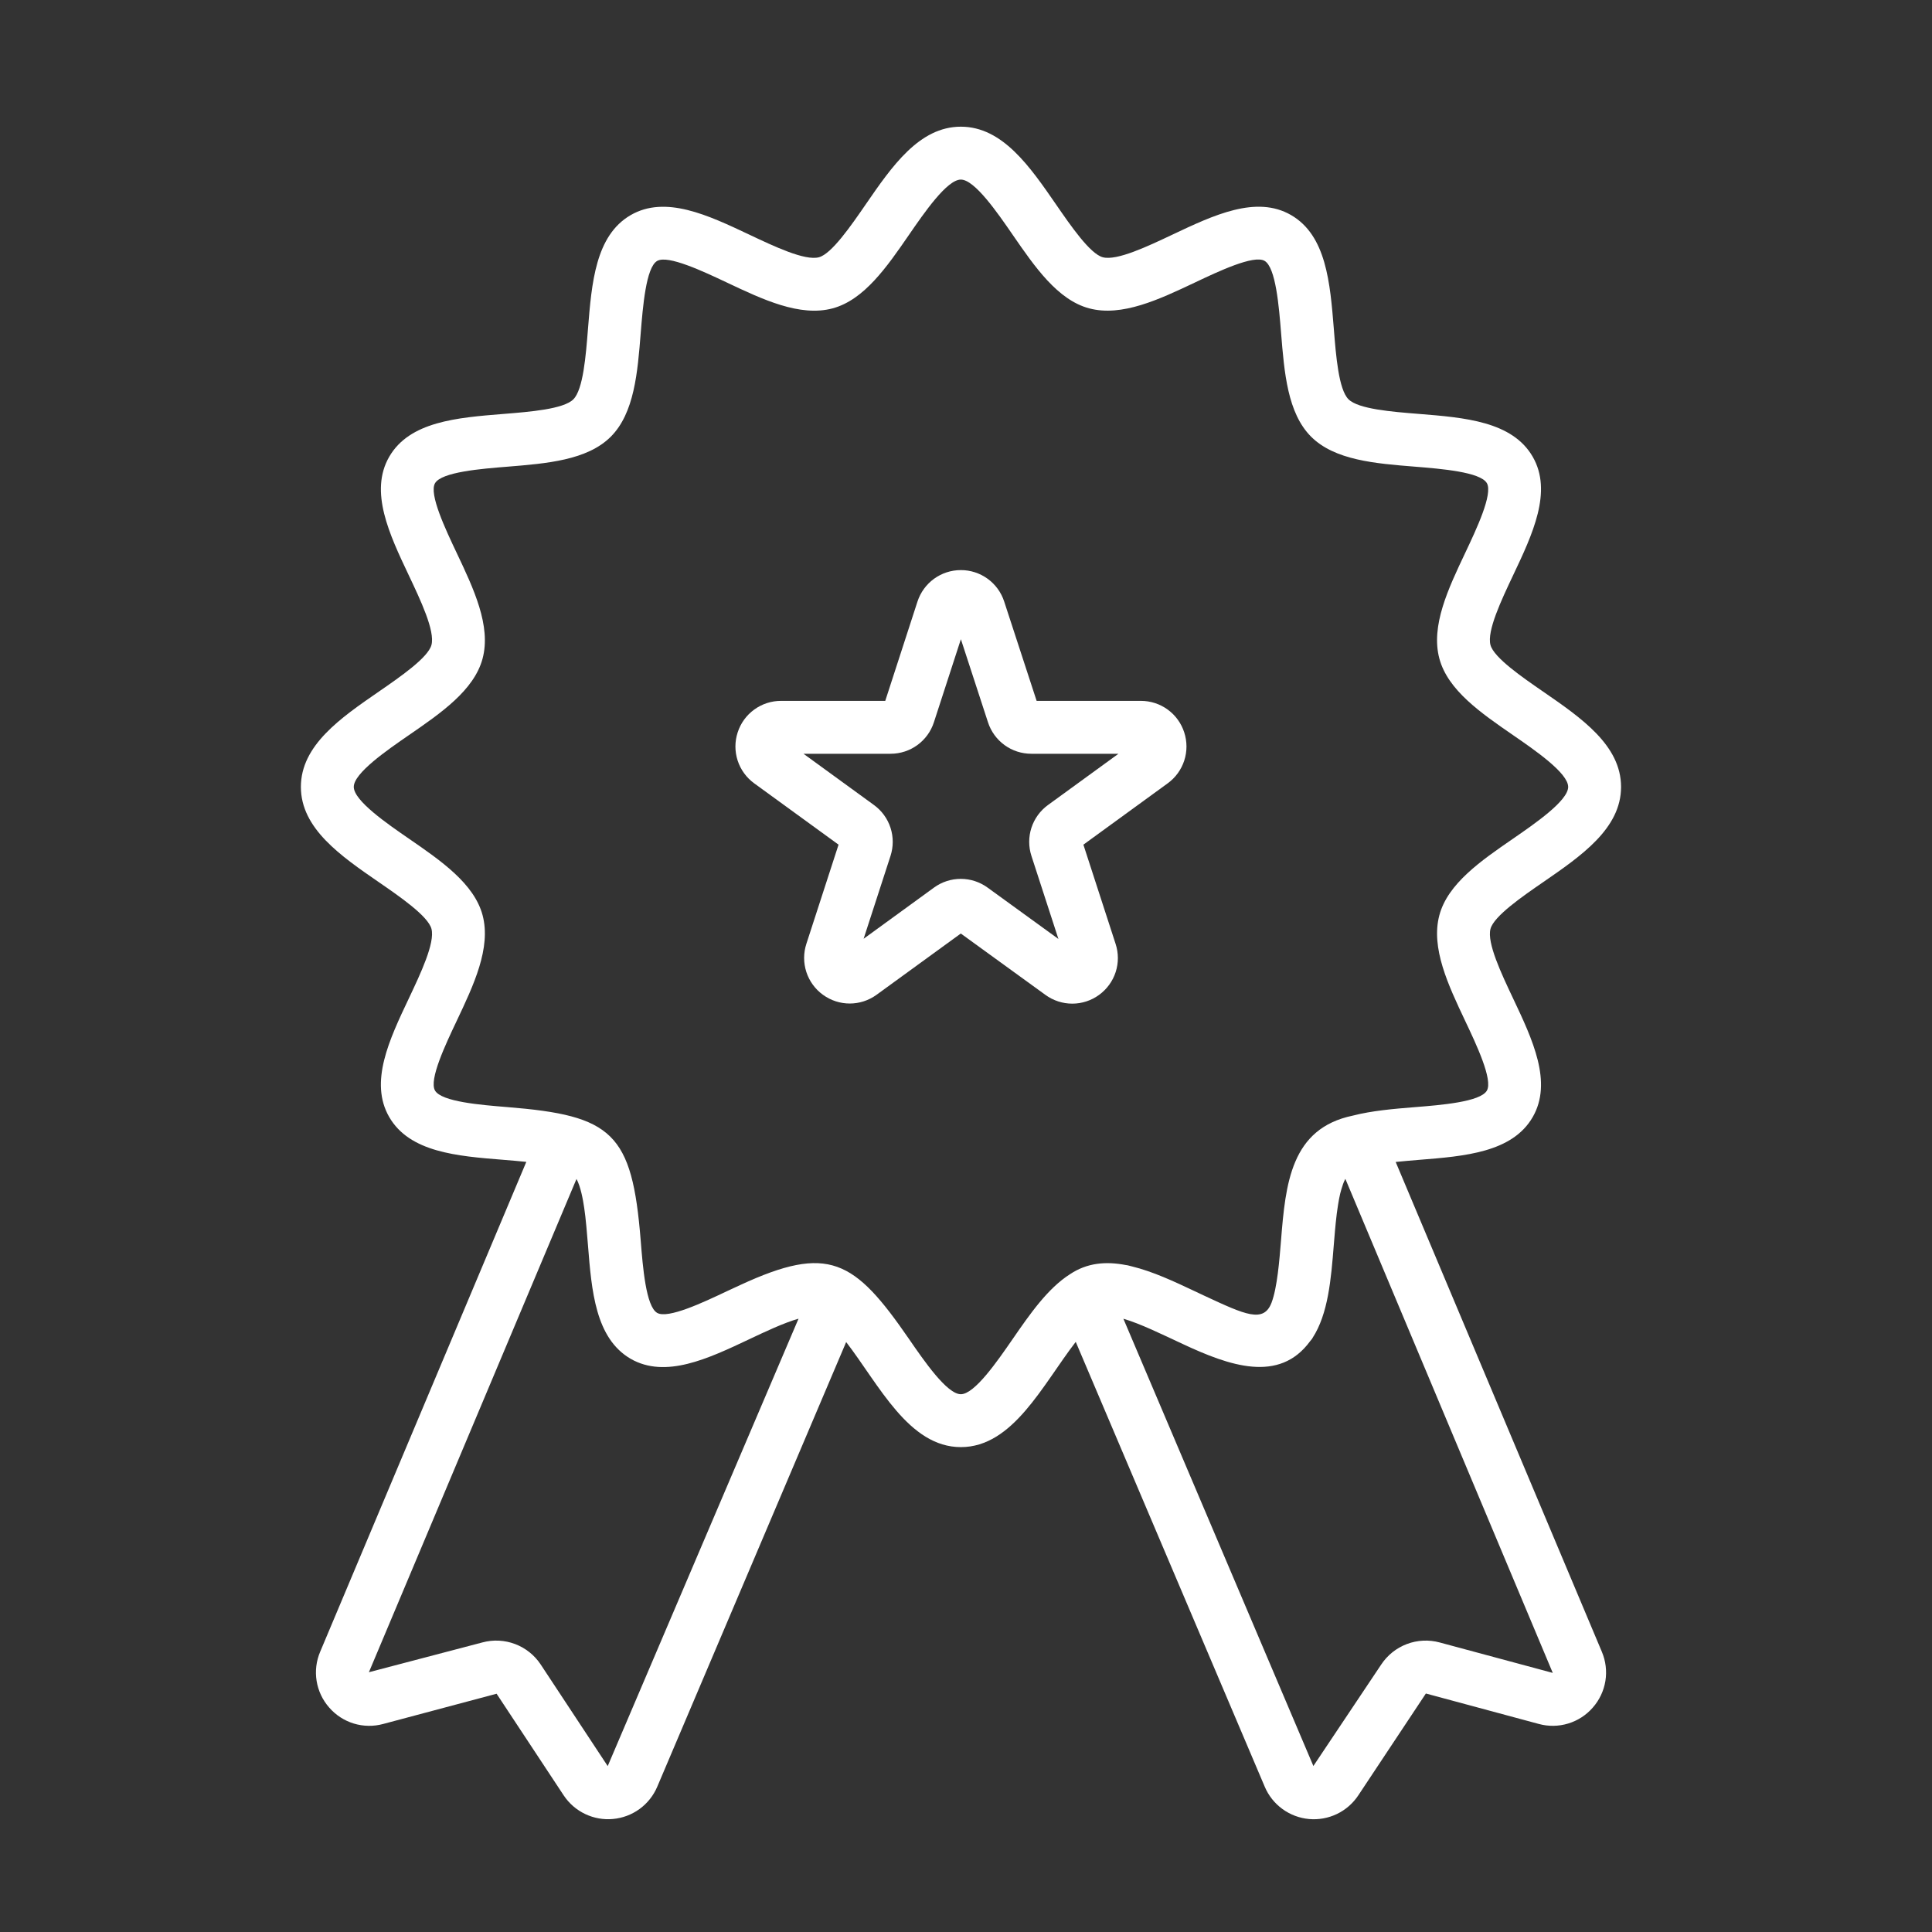 <?xml version="1.0" encoding="UTF-8"?>
<svg xmlns="http://www.w3.org/2000/svg" width="122" height="122" viewBox="0 0 122 122" fill="none">
  <rect x="0" y="0" width="122" height="122" fill="#333333" stroke="none"/>
  <mask id="mask0_30_197" style="mask-type:alpha" maskUnits="userSpaceOnUse" x="0" y="0" width="122" height="122">
    <rect width="122" height="122" fill="#D9D9D9"></rect>
  </mask>
  <g mask="url(#mask0_30_197)">
    <path d="M97.435 55.712C99.858 54.043 102.365 52.318 102.365 49.691C102.365 47.064 99.858 45.337 97.435 43.667C96.126 42.765 94.334 41.531 94.118 40.728C93.885 39.844 94.805 37.899 95.544 36.336C96.779 33.731 98.054 31.035 96.784 28.838C95.494 26.61 92.495 26.37 89.596 26.137C87.893 26.002 85.772 25.832 85.152 25.212C84.533 24.593 84.362 22.472 84.227 20.767C83.993 17.868 83.754 14.87 81.527 13.581C79.329 12.31 76.635 13.586 74.03 14.819C72.467 15.558 70.522 16.48 69.638 16.245C68.833 16.031 67.601 14.237 66.699 12.93C65.029 10.507 63.301 8 60.674 8C58.047 8 56.32 10.505 54.652 12.93C53.75 14.239 52.516 16.031 51.713 16.245C50.83 16.482 48.887 15.56 47.323 14.82C44.716 13.588 42.022 12.312 39.824 13.584C37.6 14.874 37.361 17.873 37.129 20.77C36.995 22.474 36.825 24.594 36.206 25.216C35.588 25.834 33.467 26.006 31.764 26.141C28.864 26.375 25.867 26.615 24.579 28.841C23.308 31.041 24.584 33.734 25.819 36.339C26.558 37.901 27.48 39.846 27.245 40.728C27.031 41.533 25.237 42.765 23.93 43.667C21.507 45.337 19 47.064 19 49.691C19 52.316 21.507 54.043 23.93 55.712C25.239 56.614 27.031 57.848 27.245 58.652C27.48 59.532 26.56 61.477 25.819 63.042C24.583 65.647 23.308 68.339 24.578 70.537C25.865 72.764 28.864 73.005 31.764 73.237C32.236 73.275 32.739 73.317 33.235 73.369L20.219 104.3C19.971 104.881 19.893 105.52 19.993 106.144C20.093 106.767 20.368 107.35 20.785 107.824C21.199 108.302 21.739 108.653 22.343 108.837C22.948 109.02 23.592 109.029 24.202 108.862L31.359 106.954L35.589 113.363C36.294 114.432 37.513 114.976 38.707 114.863C39.314 114.808 39.895 114.59 40.388 114.231C40.88 113.872 41.266 113.386 41.504 112.825L53.433 84.746C55.509 87.445 57.386 91.381 60.676 91.381C63.97 91.381 65.847 87.433 67.93 84.735L79.864 112.825C80.101 113.387 80.487 113.873 80.98 114.232C81.472 114.592 82.053 114.81 82.66 114.866C83.267 114.921 83.878 114.81 84.427 114.546C84.976 114.281 85.443 113.872 85.778 113.363L90.04 106.94L97.166 108.861C97.775 109.028 98.419 109.02 99.024 108.836C99.629 108.653 100.169 108.303 100.583 107.825C101 107.352 101.275 106.769 101.376 106.146C101.476 105.522 101.398 104.883 101.151 104.302L88.133 73.374C88.626 73.324 89.127 73.281 89.598 73.242C92.497 73.012 95.496 72.771 96.784 70.543C98.054 68.346 96.78 65.65 95.546 63.045C94.806 61.481 93.885 59.535 94.12 58.655C94.335 57.85 96.126 56.614 97.435 55.712ZM38.375 111.523L34.147 105.113C33.757 104.521 33.19 104.068 32.528 103.817C31.865 103.566 31.14 103.53 30.456 103.716L23.295 105.596L36.404 74.448C36.665 74.925 36.815 75.747 36.892 76.281C36.917 76.51 36.975 76.699 37.127 78.614C37.358 81.51 37.595 84.506 39.823 85.804C42.024 87.068 44.716 85.797 47.318 84.566C48.323 84.09 49.487 83.539 50.425 83.27L38.375 111.523ZM90.909 103.716C90.225 103.531 89.5 103.566 88.837 103.817C88.175 104.068 87.608 104.522 87.218 105.113L82.936 111.518L70.938 83.274C72.016 83.588 73.347 84.246 74.692 84.872C77.621 86.241 80.777 87.37 82.733 84.688C82.771 84.636 82.819 84.593 82.856 84.538L82.879 84.494C83.873 82.971 84.053 80.767 84.225 78.613C84.274 78.013 84.326 77.365 84.401 76.747L84.418 76.599C84.441 76.422 84.468 76.248 84.494 76.079C84.534 75.829 84.578 75.587 84.631 75.366C84.653 75.269 84.681 75.184 84.705 75.097C84.772 74.865 84.845 74.652 84.932 74.485L84.957 74.445L98.053 105.639L90.909 103.716ZM92.525 64.473C93.227 65.954 94.285 68.191 93.891 68.87C93.48 69.582 90.982 69.782 89.329 69.914C87.99 70.021 86.632 70.138 85.426 70.448C81.515 71.26 81.179 74.732 80.891 78.351C80.79 79.59 80.655 81.303 80.296 82.257C79.798 83.566 78.636 83.025 76.071 81.831C76.064 81.828 76.058 81.825 76.051 81.822L75.46 81.543C74.141 80.919 72.794 80.291 71.494 79.974C71.398 79.952 71.3 79.92 71.205 79.9C71.168 79.894 71.133 79.892 71.096 79.884C69.829 79.64 68.651 79.74 67.569 80.461C66.171 81.347 65.043 82.966 63.947 84.556C62.99 85.942 61.546 88.041 60.674 88.041C59.802 88.041 58.358 85.944 57.403 84.556C53.942 79.53 52.322 78.569 46.748 81.144L45.893 81.54C44.413 82.242 42.177 83.297 41.498 82.905C40.788 82.494 40.591 79.996 40.459 78.344C39.916 71.524 38.67 70.443 32.031 69.909C30.378 69.775 27.881 69.575 27.47 68.865C27.076 68.186 28.135 65.951 28.836 64.473C29.912 62.202 31.024 59.856 30.473 57.788C29.938 55.796 27.848 54.355 25.825 52.962C24.437 52.007 22.34 50.561 22.34 49.689C22.34 48.819 24.437 47.374 25.823 46.419C27.848 45.025 29.938 43.585 30.473 41.59C31.024 39.526 29.912 37.179 28.836 34.91C28.135 33.43 27.076 31.194 27.47 30.515C27.881 29.805 30.379 29.603 32.031 29.471C34.514 29.27 37.081 29.065 38.569 27.577C40.058 26.086 40.262 23.519 40.459 21.036C40.593 19.383 40.79 16.886 41.499 16.477C42.177 16.084 44.413 17.14 45.895 17.839C48.164 18.913 50.511 20.024 52.575 19.473C54.569 18.938 56.01 16.848 57.403 14.825C58.358 13.437 59.802 11.34 60.674 11.34C61.546 11.34 62.992 13.437 63.947 14.825C65.341 16.846 66.781 18.938 68.775 19.471C70.841 20.022 73.19 18.912 75.46 17.838C76.938 17.136 79.175 16.079 79.853 16.472C80.565 16.883 80.765 19.381 80.897 21.036C81.098 23.517 81.301 26.084 82.791 27.574C84.281 29.063 86.847 29.269 89.329 29.467C90.982 29.601 93.48 29.801 93.891 30.509C94.285 31.191 93.227 33.427 92.527 34.907C91.451 37.176 90.339 39.522 90.892 41.588C91.426 43.584 93.517 45.023 95.539 46.417C96.927 47.373 99.025 48.817 99.025 49.691C99.025 50.562 96.927 52.007 95.539 52.964C93.517 54.356 91.425 55.798 90.892 57.792C90.341 59.857 91.451 62.204 92.525 64.473Z" fill="white"></path>
    <path d="M72.043 44.258H65.46L63.411 37.984C63.223 37.406 62.857 36.903 62.365 36.547C61.873 36.19 61.281 35.999 60.674 36C59.422 36 58.323 36.802 57.935 37.989L55.901 44.258H49.322C48.713 44.257 48.121 44.448 47.629 44.806C47.136 45.163 46.77 45.667 46.583 46.245C46.393 46.824 46.392 47.447 46.58 48.026C46.768 48.605 47.135 49.11 47.628 49.467L52.952 53.338L50.92 59.6C50.731 60.178 50.731 60.801 50.919 61.38C51.107 61.958 51.474 62.462 51.967 62.818C52.979 63.553 54.34 63.553 55.352 62.818L60.672 58.949L66.018 62.826C66.51 63.184 67.102 63.377 67.711 63.377C68.319 63.377 68.912 63.183 69.403 62.825C69.895 62.468 70.262 61.964 70.45 61.386C70.638 60.808 70.637 60.185 70.448 59.607L68.413 53.338L73.736 49.465C74.228 49.108 74.595 48.604 74.782 48.026C74.97 47.448 74.969 46.825 74.78 46.247C74.593 45.668 74.227 45.164 73.736 44.807C73.244 44.449 72.651 44.257 72.043 44.258ZM66.177 50.834C65.685 51.191 65.319 51.695 65.131 52.273C64.944 52.85 64.944 53.473 65.133 54.051L66.836 59.293L62.361 56.048C61.869 55.69 61.277 55.498 60.669 55.498C60.061 55.498 59.468 55.691 58.977 56.05L54.535 59.281L56.232 54.051C56.42 53.473 56.421 52.85 56.233 52.272C56.045 51.693 55.679 51.19 55.186 50.833L50.738 47.598H56.235C57.488 47.598 58.59 46.796 58.974 45.607L60.677 40.364L62.389 45.612C62.577 46.191 62.943 46.694 63.435 47.051C63.927 47.408 64.52 47.599 65.128 47.598H70.627L66.177 50.834Z" fill="white"></path>
  </g>
</svg>
